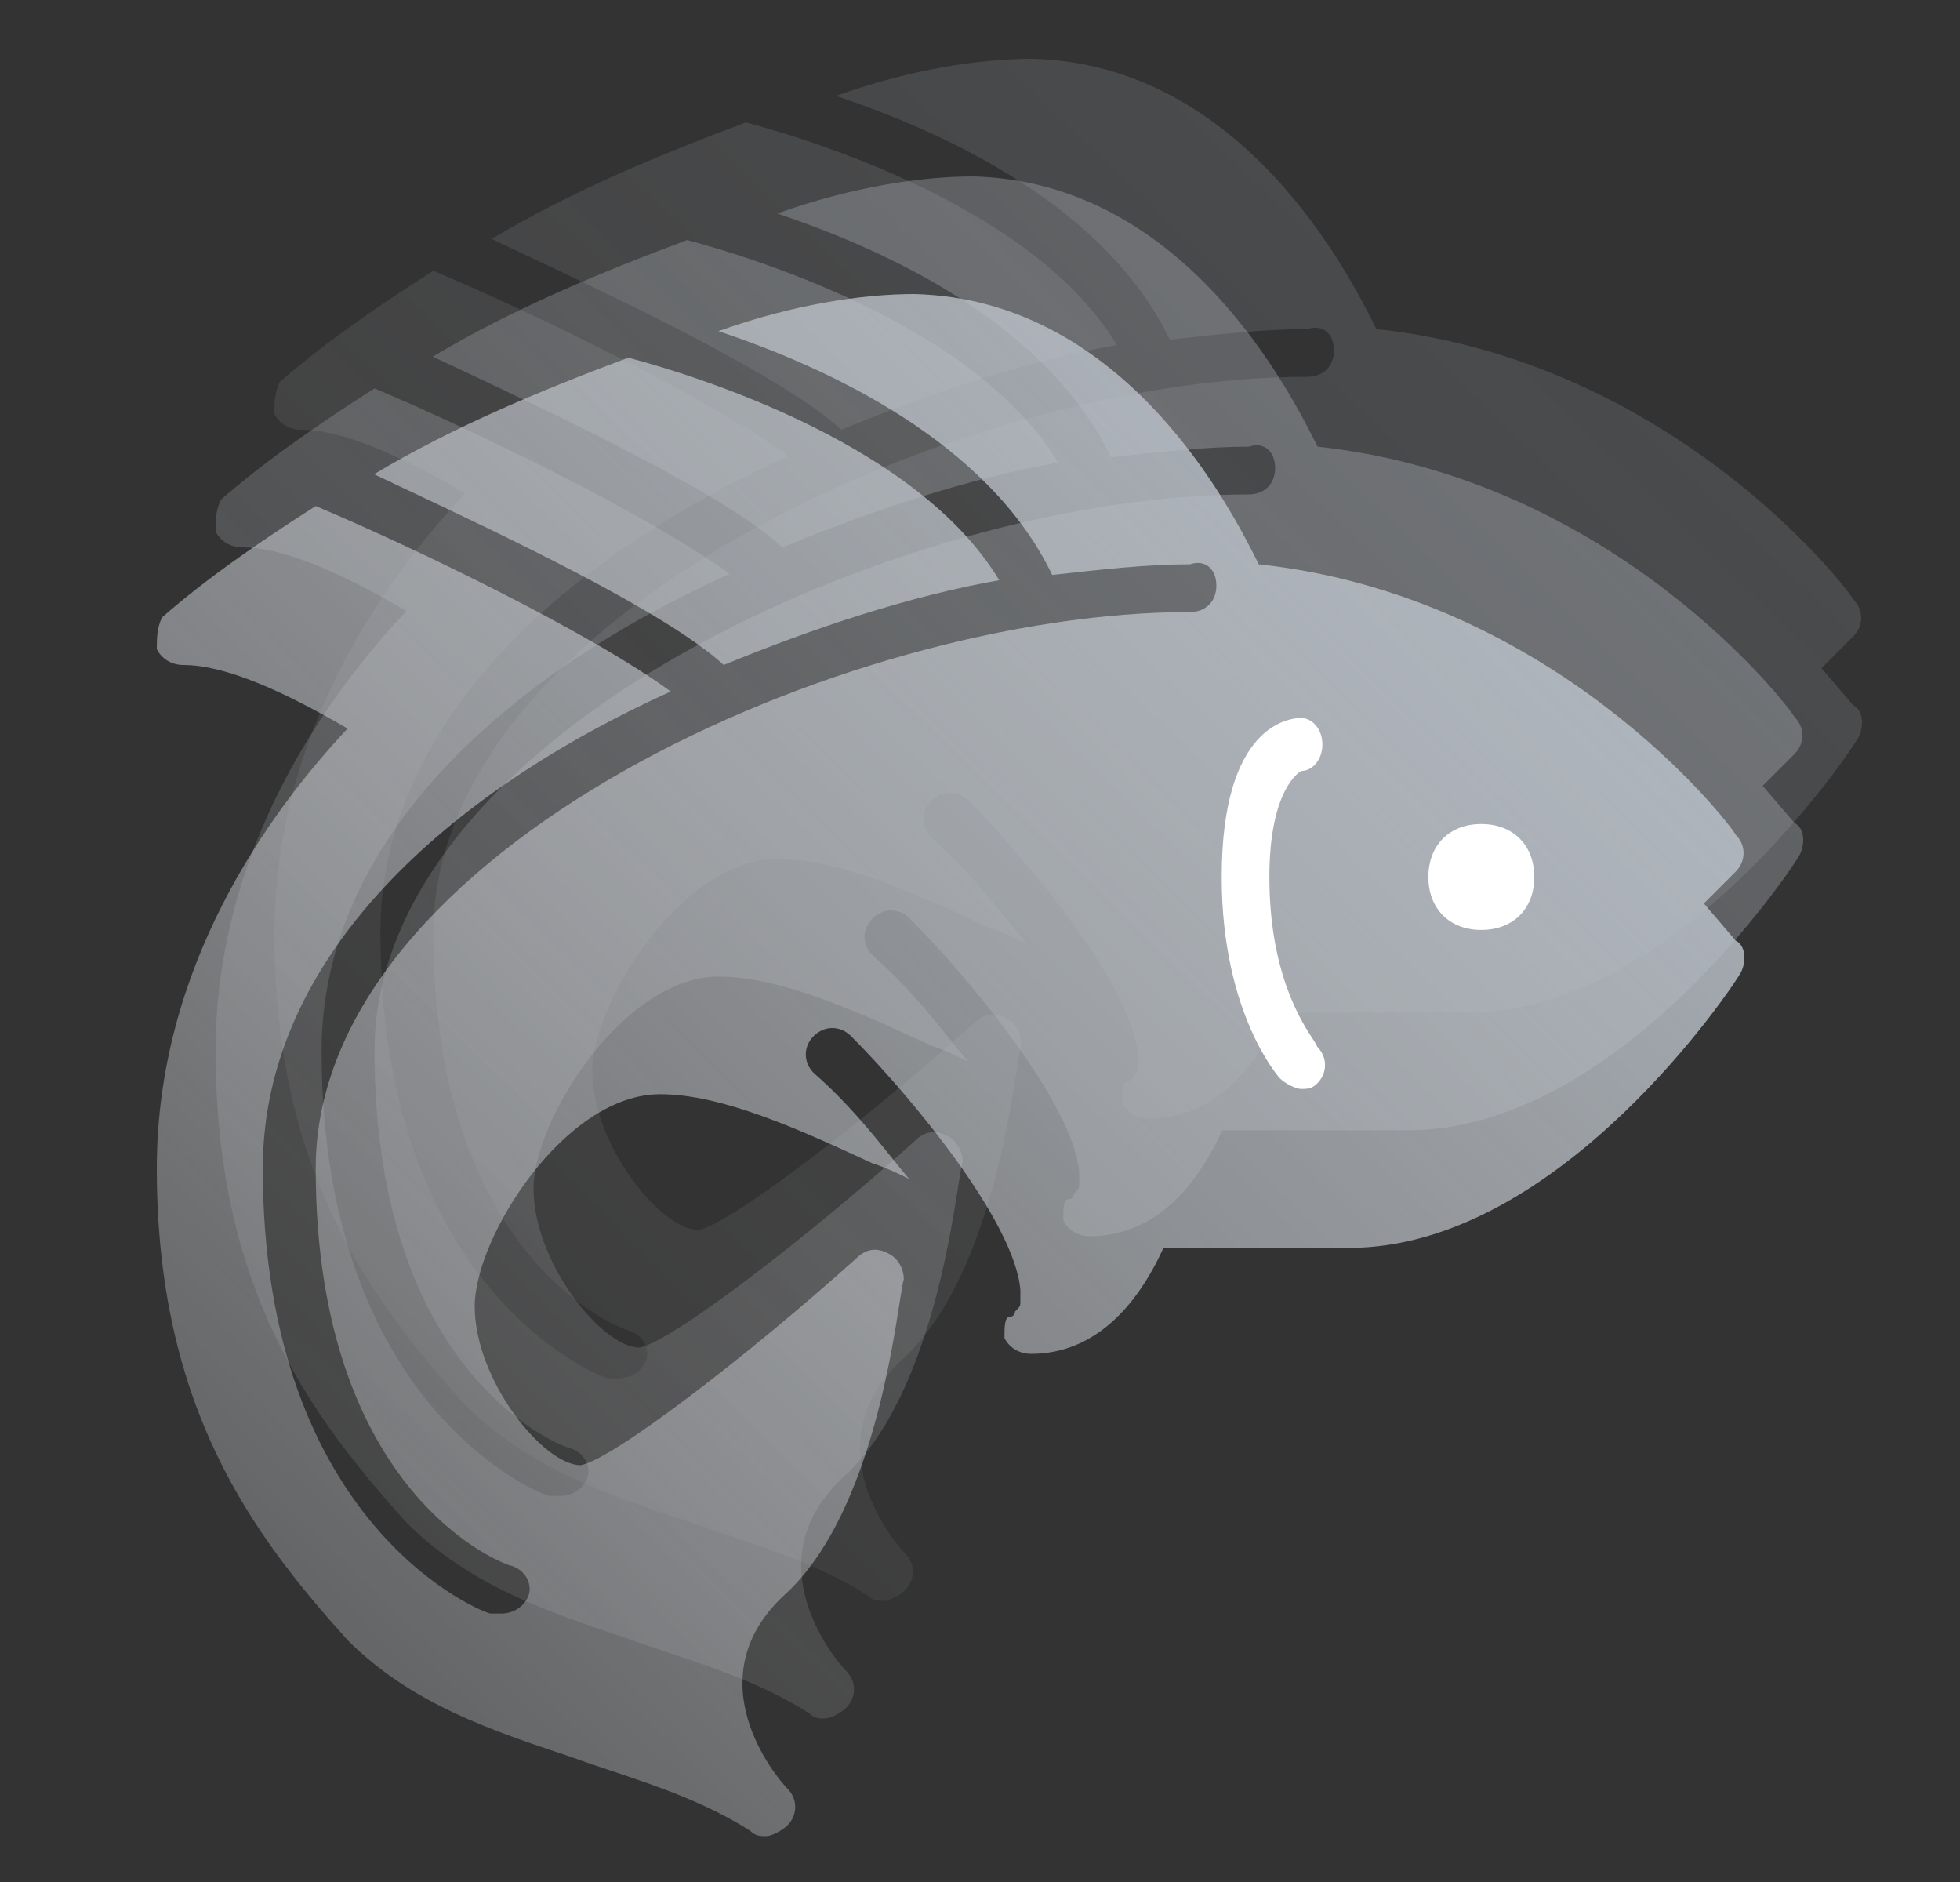 <svg width="25" height="24" viewBox="0 0 25 24" fill="none" xmlns="http://www.w3.org/2000/svg">
<rect x="0" y="0" width="25" height="24" fill="#333333" stroke="none"/>
<path d="M23.638 8.116L23.233 8.521L23.638 8.994C23.773 9.062 23.773 9.265 23.706 9.4C23.638 9.535 21.408 12.914 18.705 12.914H16.34C16.002 13.657 15.461 14.265 14.65 14.265C14.515 14.265 14.38 14.198 14.312 14.063C14.312 13.928 14.312 13.792 14.38 13.792C14.447 13.792 14.447 13.725 14.447 13.725C14.515 13.657 14.515 13.657 14.515 13.59V13.454C14.447 12.576 13.096 10.954 12.353 10.211C12.217 10.076 12.015 10.076 11.88 10.211C11.744 10.346 11.744 10.549 11.88 10.684C12.306 11.057 12.606 11.43 12.88 11.77C12.953 11.861 13.024 11.95 13.096 12.035C12.961 11.968 12.826 11.9 12.623 11.833L12.587 11.816C11.717 11.415 10.72 10.954 9.92 10.954C8.703 10.954 7.555 12.779 7.555 13.657C7.555 14.603 8.433 15.685 8.906 15.685C9.312 15.617 11.069 14.265 12.42 13.049C12.555 12.914 12.691 12.914 12.826 12.982C12.961 13.049 13.028 13.184 13.028 13.319C13.017 13.343 13.001 13.445 12.976 13.603C12.859 14.352 12.546 16.358 11.542 17.306C10.325 18.388 11.406 19.672 11.542 19.807C11.677 19.942 11.677 20.145 11.542 20.28C11.474 20.347 11.339 20.415 11.271 20.415C11.204 20.415 11.136 20.415 11.069 20.347C10.5 19.986 9.893 19.782 9.306 19.585C9.125 19.525 8.946 19.465 8.771 19.401C7.757 19.063 6.744 18.726 5.933 17.915C4.716 16.563 3.5 14.941 3.5 11.9C3.5 9.332 4.919 7.373 5.933 6.291C5.122 5.818 4.378 5.48 3.838 5.48C3.703 5.48 3.568 5.413 3.5 5.278C3.5 5.143 3.5 5.007 3.568 4.872C4.108 4.399 4.784 3.926 5.527 3.453C6.811 3.994 9.041 5.075 10.055 5.818C7.217 7.102 4.852 9.197 4.852 11.9C4.852 16.495 7.69 17.577 7.757 17.577H7.893C8.028 17.577 8.163 17.509 8.23 17.374C8.298 17.239 8.23 17.036 8.028 16.969C7.96 16.969 5.527 16.09 5.527 11.9C5.527 7.846 12.285 4.805 16.678 4.805C16.88 4.805 17.015 4.669 17.015 4.467C17.015 4.264 16.88 4.129 16.678 4.196C16.137 4.196 15.529 4.264 14.921 4.332C14.11 2.642 12.082 1.696 10.663 1.223C11.609 0.885 12.488 0.75 13.164 0.75C15.867 0.818 17.218 3.521 17.556 4.196C21.34 4.602 23.57 7.508 23.638 7.643C23.773 7.778 23.773 7.981 23.638 8.116Z" fill="url(#paint0_linear_100_3553)" fill-opacity="0.2"/>
<path d="M6.271 3.048C7.284 2.439 8.433 1.966 9.514 1.561C10.528 1.831 13.231 2.71 14.245 4.399C13.096 4.602 11.88 5.007 10.731 5.48C9.989 4.8 7.944 3.837 6.619 3.212C6.496 3.154 6.38 3.099 6.271 3.048Z" fill="url(#paint1_linear_100_3553)" fill-opacity="0.2"/>
<path d="M22.888 9.616L22.483 10.021L22.888 10.494C23.023 10.562 23.023 10.765 22.956 10.9C22.888 11.035 20.658 14.414 17.955 14.414H15.59C15.252 15.157 14.711 15.765 13.9 15.765C13.765 15.765 13.63 15.698 13.562 15.563C13.562 15.428 13.562 15.292 13.63 15.292C13.697 15.292 13.697 15.225 13.697 15.225C13.765 15.157 13.765 15.157 13.765 15.09V14.954C13.697 14.076 12.346 12.454 11.603 11.711C11.467 11.576 11.265 11.576 11.13 11.711C10.994 11.846 10.994 12.049 11.13 12.184C11.556 12.557 11.856 12.93 12.13 13.27C12.203 13.361 12.274 13.45 12.346 13.535C12.211 13.468 12.076 13.4 11.873 13.333L11.837 13.316C10.967 12.915 9.97 12.454 9.17 12.454C7.953 12.454 6.805 14.279 6.805 15.157C6.805 16.103 7.683 17.185 8.156 17.185C8.562 17.117 10.319 15.765 11.67 14.549C11.805 14.414 11.941 14.414 12.076 14.482C12.211 14.549 12.278 14.684 12.278 14.819C12.267 14.843 12.251 14.945 12.226 15.103C12.109 15.852 11.796 17.858 10.792 18.806C9.575 19.888 10.656 21.172 10.792 21.307C10.927 21.442 10.927 21.645 10.792 21.78C10.724 21.847 10.589 21.915 10.521 21.915C10.454 21.915 10.386 21.915 10.319 21.847C9.75 21.486 9.143 21.282 8.556 21.085C8.375 21.025 8.196 20.965 8.021 20.901C7.007 20.563 5.994 20.226 5.183 19.415C3.966 18.063 2.75 16.441 2.75 13.4C2.75 10.832 4.169 8.873 5.183 7.791C4.372 7.318 3.628 6.98 3.088 6.98C2.953 6.98 2.818 6.913 2.75 6.778C2.75 6.643 2.75 6.507 2.818 6.372C3.358 5.899 4.034 5.426 4.777 4.953C6.061 5.494 8.291 6.575 9.305 7.318C6.467 8.602 4.102 10.697 4.102 13.4C4.102 17.995 6.94 19.077 7.007 19.077H7.143C7.278 19.077 7.413 19.009 7.48 18.874C7.548 18.739 7.48 18.536 7.278 18.469C7.21 18.469 4.777 17.59 4.777 13.4C4.777 9.346 11.535 6.305 15.928 6.305C16.13 6.305 16.265 6.169 16.265 5.967C16.265 5.764 16.13 5.629 15.928 5.696C15.387 5.696 14.779 5.764 14.171 5.832C13.36 4.142 11.332 3.196 9.913 2.723C10.859 2.385 11.738 2.25 12.414 2.25C15.117 2.318 16.468 5.021 16.806 5.696C20.59 6.102 22.82 9.008 22.888 9.143C23.023 9.278 23.023 9.481 22.888 9.616Z" fill="url(#paint2_linear_100_3553)" fill-opacity="0.4"/>
<path d="M5.521 4.548C6.534 3.939 7.683 3.466 8.764 3.061C9.778 3.331 12.481 4.21 13.495 5.899C12.346 6.102 11.13 6.507 9.981 6.98C9.239 6.3 7.194 5.337 5.869 4.712C5.746 4.654 5.63 4.599 5.521 4.548Z" fill="url(#paint3_linear_100_3553)" fill-opacity="0.4"/>
<path d="M22.138 11.116L21.733 11.521L22.138 11.994C22.273 12.062 22.273 12.265 22.206 12.4C22.138 12.535 19.908 15.914 17.205 15.914H14.84C14.502 16.657 13.961 17.265 13.15 17.265C13.015 17.265 12.88 17.198 12.812 17.063C12.812 16.928 12.812 16.792 12.88 16.792C12.947 16.792 12.947 16.725 12.947 16.725C13.015 16.657 13.015 16.657 13.015 16.59V16.454C12.947 15.576 11.596 13.954 10.853 13.211C10.717 13.076 10.515 13.076 10.38 13.211C10.244 13.346 10.244 13.549 10.38 13.684C10.806 14.057 11.106 14.43 11.38 14.77C11.453 14.861 11.524 14.95 11.596 15.035C11.461 14.968 11.326 14.9 11.123 14.833L11.087 14.816C10.217 14.415 9.22 13.954 8.42 13.954C7.203 13.954 6.055 15.779 6.055 16.657C6.055 17.603 6.933 18.685 7.406 18.685C7.812 18.617 9.569 17.265 10.92 16.049C11.055 15.914 11.191 15.914 11.326 15.982C11.461 16.049 11.528 16.184 11.528 16.319C11.517 16.343 11.501 16.445 11.476 16.603C11.359 17.352 11.046 19.358 10.042 20.306C8.825 21.388 9.907 22.672 10.042 22.807C10.177 22.942 10.177 23.145 10.042 23.28C9.974 23.347 9.839 23.415 9.771 23.415C9.704 23.415 9.636 23.415 9.569 23.347C9 22.986 8.393 22.782 7.806 22.585C7.625 22.525 7.446 22.465 7.271 22.401C6.257 22.063 5.244 21.726 4.433 20.915C3.216 19.563 2 17.941 2 14.9C2 12.332 3.419 10.373 4.433 9.291C3.622 8.818 2.878 8.48 2.338 8.48C2.203 8.48 2.068 8.413 2 8.278C2 8.143 2 8.007 2.068 7.872C2.608 7.399 3.284 6.926 4.027 6.453C5.311 6.994 7.541 8.075 8.555 8.818C5.717 10.102 3.352 12.197 3.352 14.9C3.352 19.495 6.19 20.577 6.257 20.577H6.393C6.528 20.577 6.663 20.509 6.73 20.374C6.798 20.239 6.73 20.036 6.528 19.969C6.46 19.969 4.027 19.09 4.027 14.9C4.027 10.846 10.785 7.805 15.178 7.805C15.38 7.805 15.515 7.669 15.515 7.467C15.515 7.264 15.38 7.129 15.178 7.196C14.637 7.196 14.029 7.264 13.421 7.332C12.61 5.642 10.582 4.696 9.163 4.223C10.109 3.885 10.988 3.75 11.664 3.75C14.367 3.818 15.718 6.521 16.056 7.196C19.84 7.602 22.07 10.508 22.138 10.643C22.273 10.778 22.273 10.981 22.138 11.116Z" fill="url(#paint4_linear_100_3553)"/>
<path d="M4.771 6.048C5.784 5.439 6.933 4.966 8.014 4.561C9.028 4.831 11.731 5.71 12.745 7.399C11.596 7.602 10.38 8.007 9.231 8.48C8.489 7.8 6.444 6.837 5.119 6.212C4.996 6.154 4.88 6.099 4.771 6.048Z" fill="url(#paint5_linear_100_3553)"/>
<path d="M16.799 13.819C16.935 13.684 16.935 13.481 16.799 13.346C16.799 13.334 16.781 13.306 16.75 13.258C16.605 13.038 16.191 12.409 16.191 11.184C16.191 10.035 16.597 9.832 16.597 9.832C16.732 9.832 16.867 9.697 16.867 9.494C16.867 9.291 16.732 9.156 16.597 9.156C16.462 9.156 15.583 9.224 15.583 11.184C15.583 12.941 16.326 13.752 16.326 13.752C16.394 13.819 16.529 13.887 16.597 13.887C16.664 13.887 16.732 13.887 16.799 13.819Z" fill="white"/>
<path d="M18.219 11.184C18.219 11.589 18.489 11.859 18.894 11.859C19.3 11.859 19.57 11.589 19.57 11.184C19.57 10.778 19.3 10.508 18.894 10.508C18.489 10.508 18.219 10.778 18.219 11.184Z" fill="white"/>
<defs>
<linearGradient id="paint0_linear_100_3553" x1="23.75" y1="0.75" x2="4.093" y2="20.991" gradientUnits="userSpaceOnUse">
<stop stop-color="#B0B8C1"/>
<stop offset="1" stop-color="#DEE0E3" stop-opacity="0.2"/>
</linearGradient>
<linearGradient id="paint1_linear_100_3553" x1="23.75" y1="0.75" x2="4.093" y2="20.991" gradientUnits="userSpaceOnUse">
<stop stop-color="#B0B8C1"/>
<stop offset="1" stop-color="#DEE0E3" stop-opacity="0.2"/>
</linearGradient>
<linearGradient id="paint2_linear_100_3553" x1="23" y1="2.25" x2="3.343" y2="22.491" gradientUnits="userSpaceOnUse">
<stop stop-color="#B0B8C1"/>
<stop offset="1" stop-color="#DEE0E3" stop-opacity="0.2"/>
</linearGradient>
<linearGradient id="paint3_linear_100_3553" x1="23" y1="2.25" x2="3.343" y2="22.491" gradientUnits="userSpaceOnUse">
<stop stop-color="#B0B8C1"/>
<stop offset="1" stop-color="#DEE0E3" stop-opacity="0.2"/>
</linearGradient>
<linearGradient id="paint4_linear_100_3553" x1="22.25" y1="3.75" x2="2.593" y2="23.991" gradientUnits="userSpaceOnUse">
<stop stop-color="#B0B8C1"/>
<stop offset="1" stop-color="#DEE0E3" stop-opacity="0.2"/>
</linearGradient>
<linearGradient id="paint5_linear_100_3553" x1="22.25" y1="3.75" x2="2.593" y2="23.991" gradientUnits="userSpaceOnUse">
<stop stop-color="#B0B8C1"/>
<stop offset="1" stop-color="#DEE0E3" stop-opacity="0.2"/>
</linearGradient>
</defs>
</svg>
